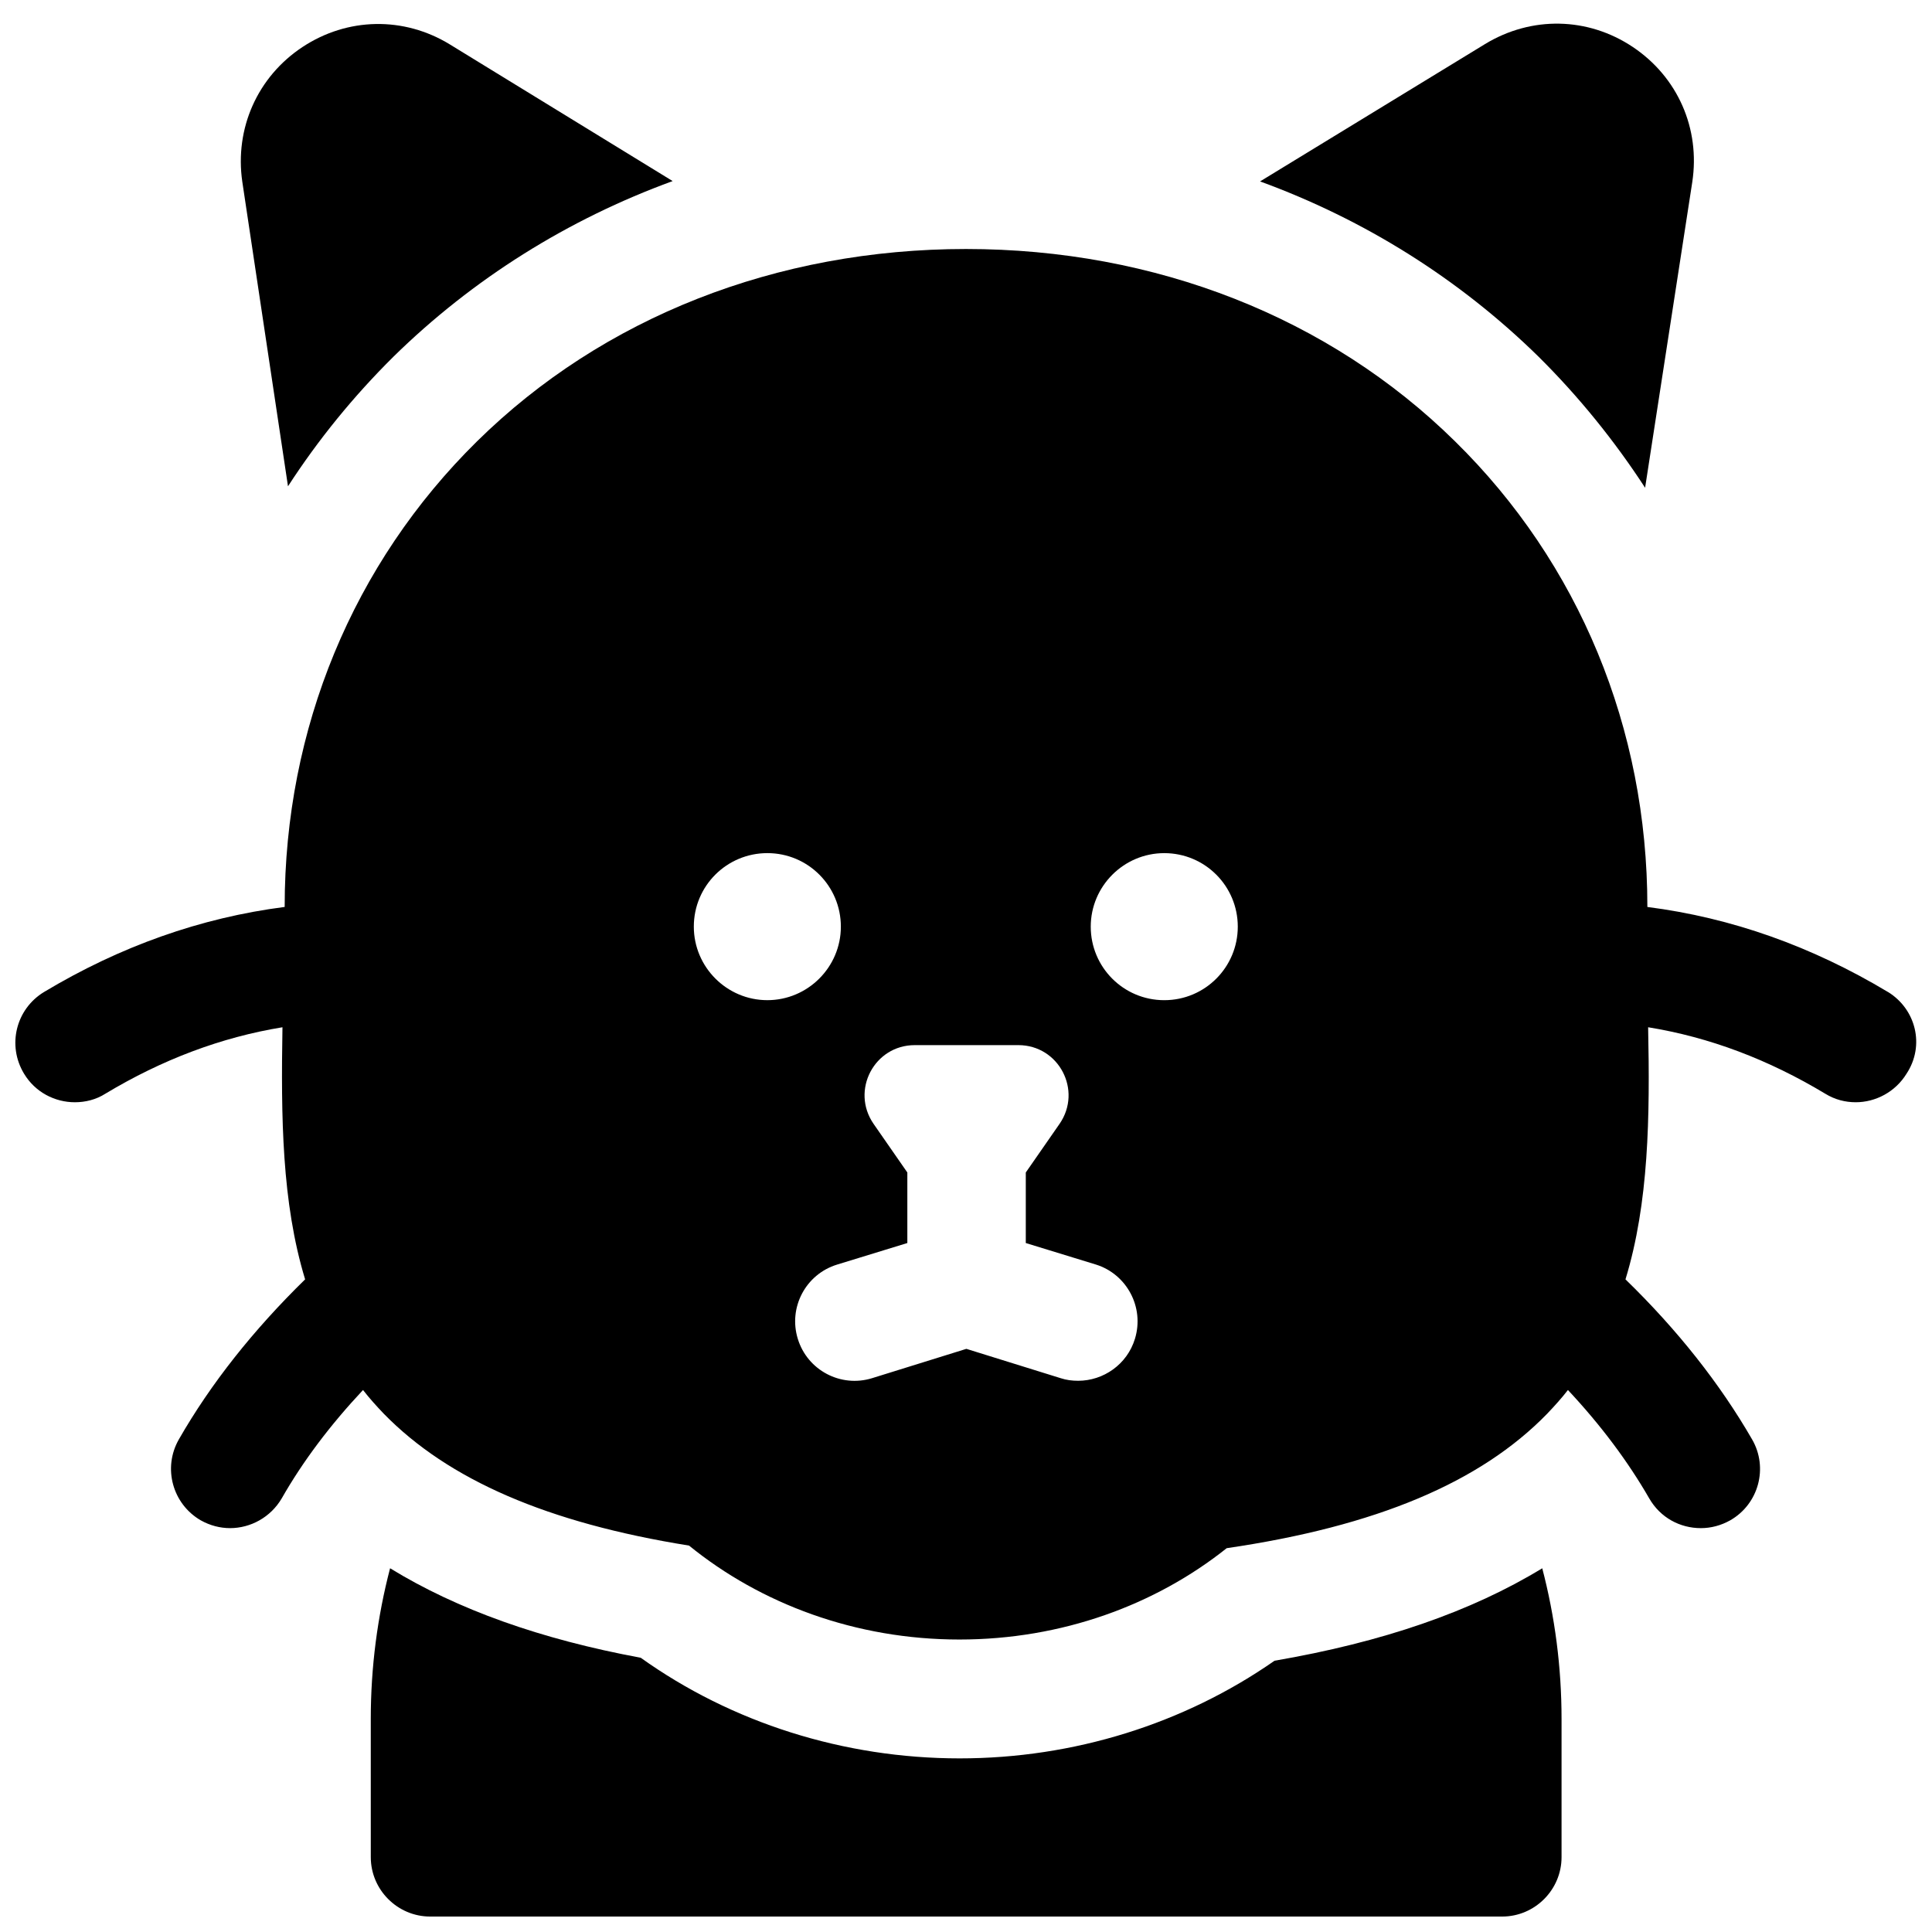 <?xml version="1.0" encoding="UTF-8"?>
<!-- Uploaded to: ICON Repo, www.iconrepo.com, Generator: ICON Repo Mixer Tools -->
<svg width="800px" height="800px" version="1.1" viewBox="144 144 512 512" xmlns="http://www.w3.org/2000/svg">
 <defs>
  <clipPath id="b">
   <path d="m148.09 209h503.81v370h-503.81z"/>
  </clipPath>
  <clipPath id="a">
   <path d="m242 559h316v92.902h-316z"/>
  </clipPath>
 </defs>
 <g clip-path="url(#b)">
  <path d="m644.33 406.89c-20.172-12.102-41.426-19.68-63.762-22.535v-0.098c0-47.23-18.105-91.02-50.973-123.3-33.359-32.863-79.41-50.969-129.59-50.969s-96.234 18.105-129.59 50.973c-32.867 32.371-50.973 76.16-50.973 123.29v0.098c-22.238 2.856-43.59 10.434-63.762 22.535-7.477 4.527-9.84 14.168-5.312 21.648 2.953 4.922 8.168 7.578 13.48 7.578 2.754 0 5.609-0.688 8.07-2.262 15.055-9.055 30.699-14.957 46.938-17.613-0.395 23.715-0.195 46.445 6.004 66.812-13.781 13.477-25 27.648-33.461 42.406-4.328 7.578-1.672 17.121 5.805 21.453 2.461 1.379 5.117 2.066 7.773 2.066 5.41 0 10.727-2.856 13.676-7.871 5.609-9.84 12.793-19.387 21.551-28.734 1.672 2.164 3.543 4.231 5.512 6.297 17.121 17.516 43.395 28.93 80.887 34.934 18.992 15.449 44.184 24.895 71.637 24.895 27.16 0 51.957-9.152 70.848-24.207 39.656-5.805 67.207-17.418 84.918-35.621 1.969-2.066 3.836-4.133 5.512-6.297 8.758 9.348 15.941 18.992 21.551 28.734 2.953 5.117 8.168 7.871 13.676 7.871 2.656 0 5.312-0.688 7.773-2.066 7.578-4.328 10.137-13.973 5.805-21.453-8.461-14.66-19.68-28.93-33.555-42.41 6.199-20.27 6.496-43.098 6.004-66.812 16.336 2.656 31.883 8.562 46.938 17.613 2.559 1.574 5.312 2.262 8.07 2.262 5.312 0 10.527-2.754 13.48-7.578 4.918-7.477 2.457-17.117-4.922-21.645zm-316.46-17.32c0-10.824 8.758-19.484 19.484-19.484 10.824 0 19.484 8.758 19.484 19.484 0 10.727-8.758 19.484-19.484 19.484-10.727 0-19.484-8.758-19.484-19.484zm116.9 109.23c-2.066 6.789-8.363 11.121-15.055 11.121-1.574 0-3.148-0.195-4.625-0.688l-24.992-7.773-24.992 7.773c-8.266 2.559-17.121-2.066-19.68-10.43-2.559-8.266 2.066-17.121 10.43-19.68l18.598-5.707v-18.695l-8.953-12.891c-6.102-8.855 0.195-20.859 10.922-20.859h27.453c10.727 0 17.023 12.004 10.922 20.859l-8.953 12.891v18.695l18.598 5.707c8.164 2.555 12.887 11.312 10.328 19.676zm7.773-89.742c-10.824 0-19.484-8.758-19.484-19.484 0-10.727 8.758-19.484 19.484-19.484 10.824 0 19.484 8.758 19.484 19.484 0 10.727-8.66 19.484-19.484 19.484z"/>
 </g>
 <path d="m579.97 273.26 12.496-80.984c2.164-14.168-3.836-27.848-15.742-35.816s-26.863-8.266-39.164-0.789l-59.629 36.406c27.75 10.137 52.84 25.879 73.801 46.445 10.723 10.633 20.168 22.34 28.238 34.738z"/>
 <path d="m220.32 272.87c7.969-12.301 17.32-23.812 27.945-34.34 21.059-20.664 46.25-36.406 73.996-46.543l-59.039-36.211c-12.203-7.477-27.16-7.184-39.066 0.688-11.906 7.871-18.008 21.551-15.941 35.719z"/>
 <g clip-path="url(#a)">
  <path d="m481.77 584.11c-24.008 16.727-53.234 25.879-83.445 25.879-30.699 0-60.418-9.445-84.527-26.668-26.566-4.922-48.609-12.793-66.422-23.715-3.344 12.793-5.117 26.176-5.117 39.949l0.004 36.609c0 8.66 7.086 15.742 15.742 15.742h284.08c8.66 0 15.742-7.086 15.742-15.742v-36.605c0-13.777-1.77-27.16-5.117-39.949-18.887 11.512-42.309 19.578-70.941 24.5z"/>
 </g>
</svg>